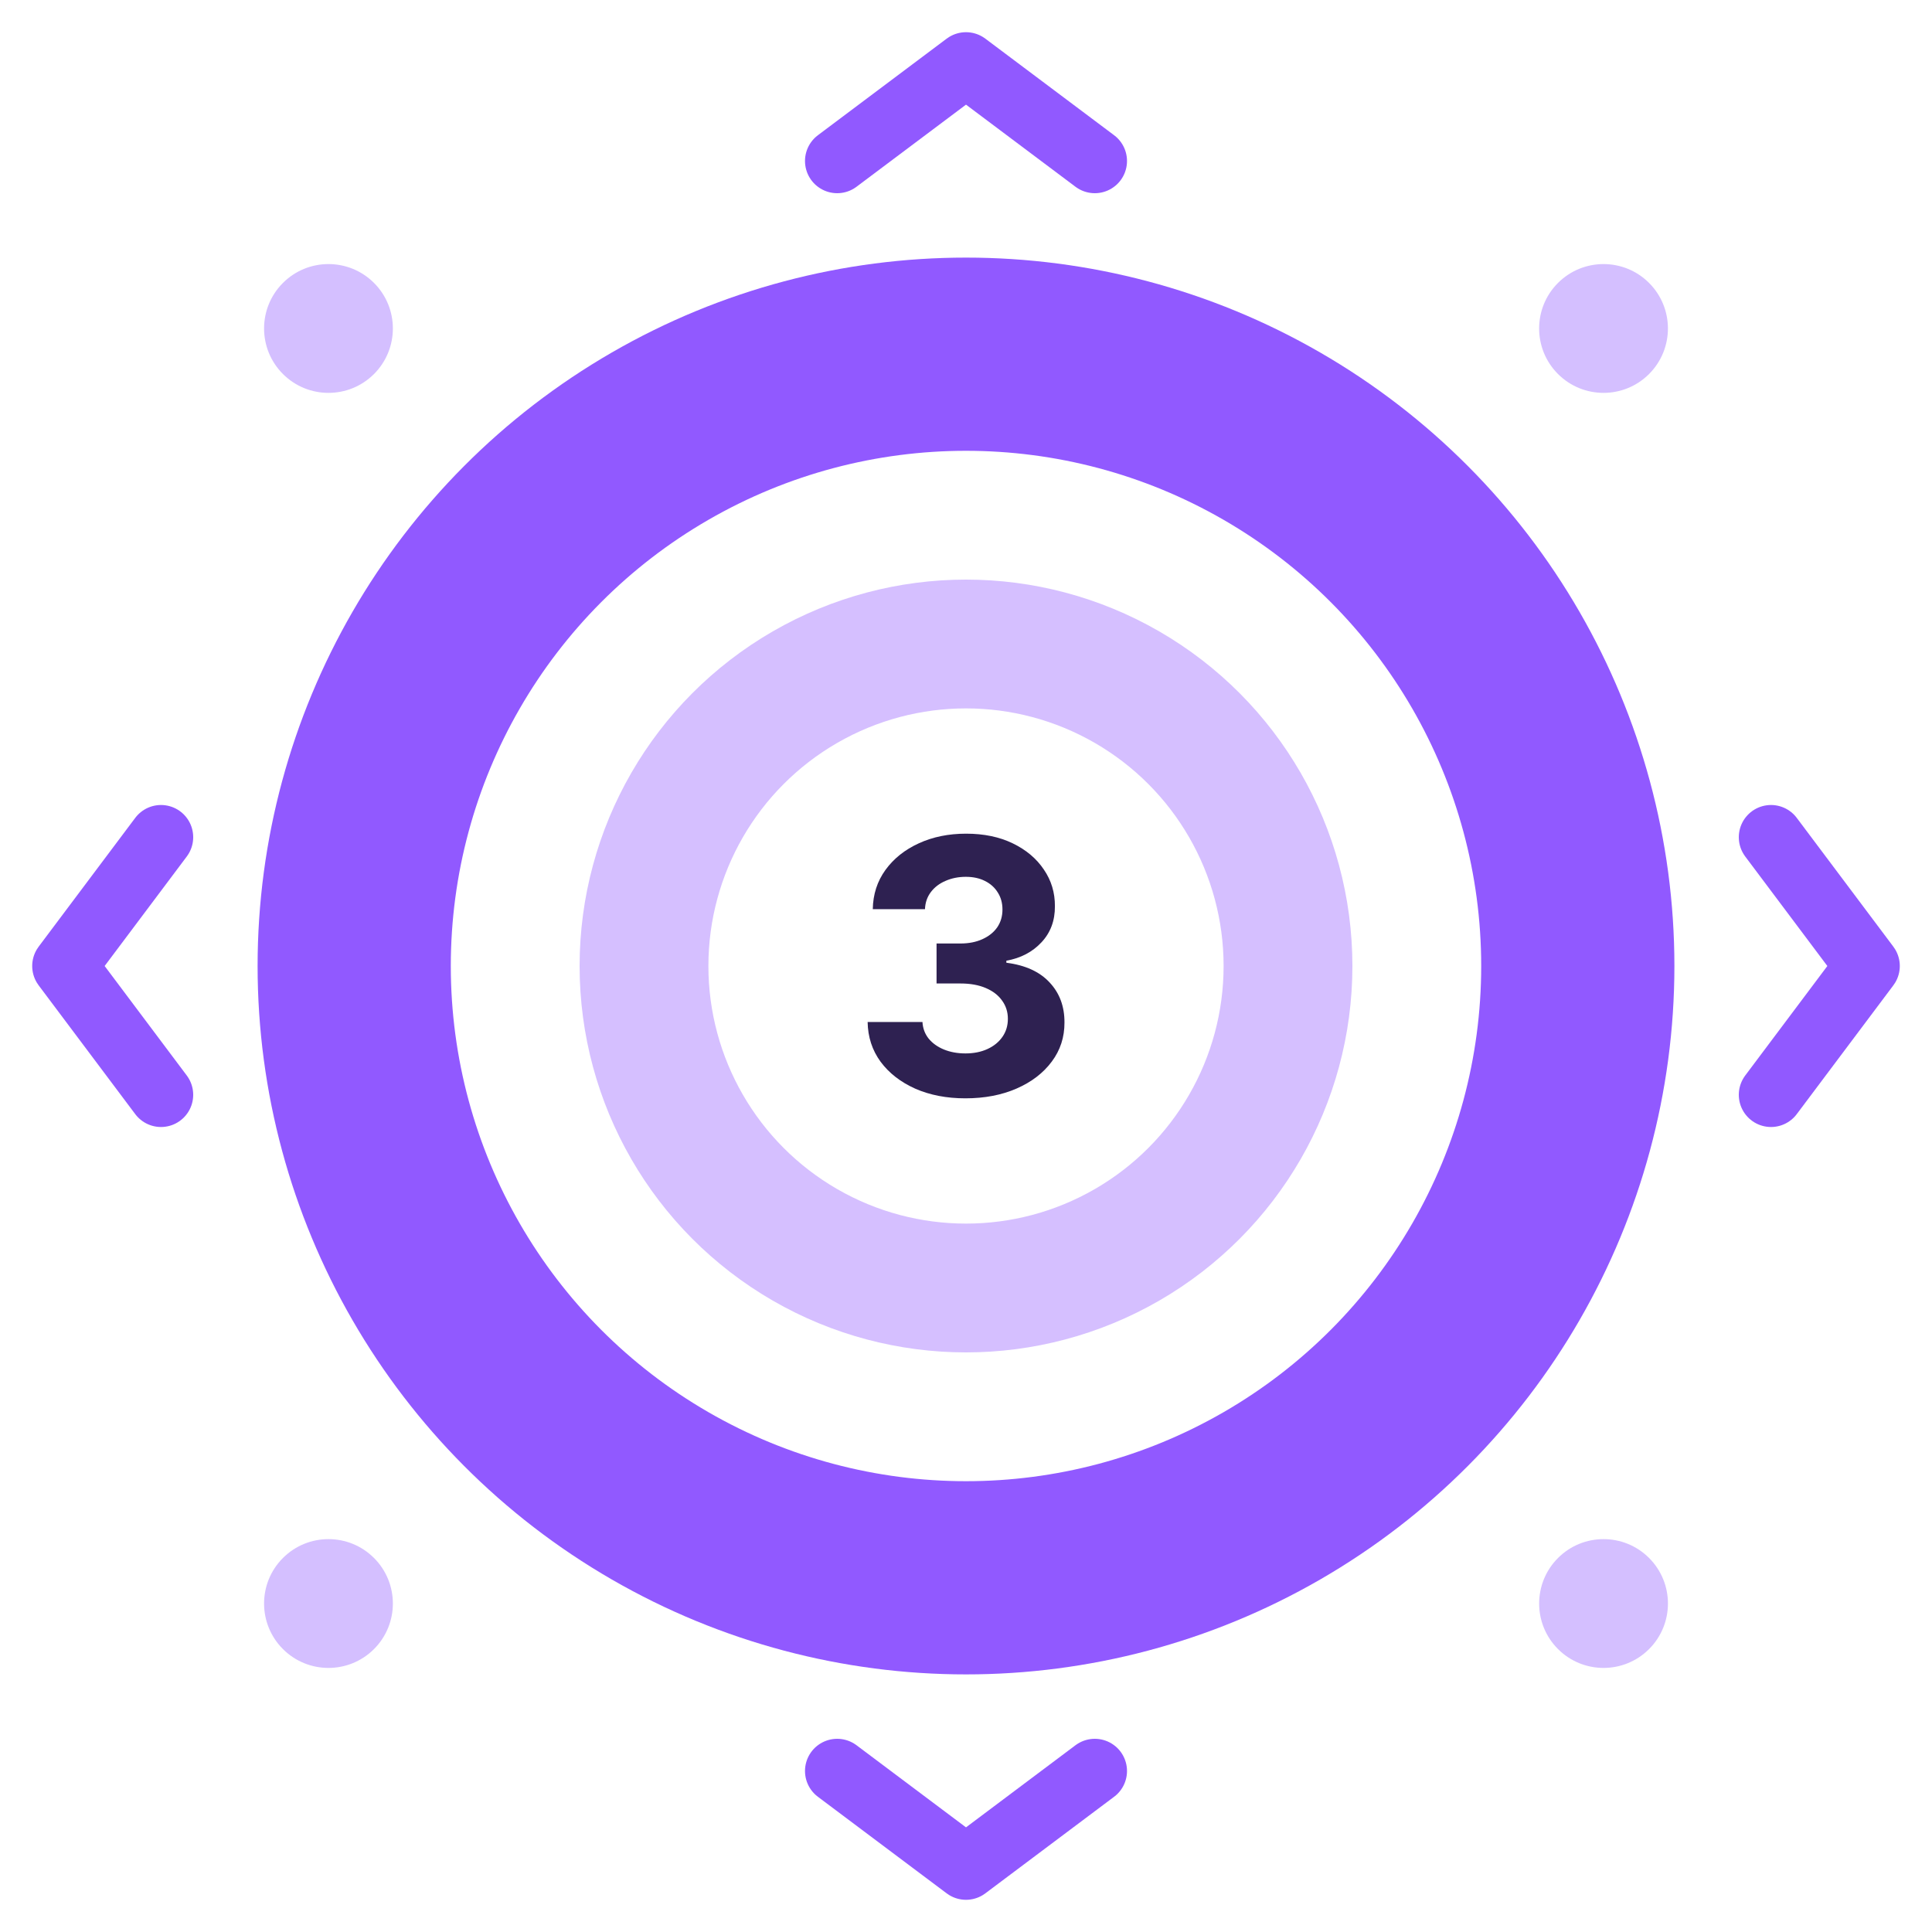 <svg width="120" height="120" viewBox="0 0 120 120" fill="none" xmlns="http://www.w3.org/2000/svg">
<circle cx="60" cy="60" r="38" stroke="#9159FF" stroke-width="12"/>
<circle cx="60" cy="60" r="20" stroke="#D5BFFF" stroke-width="8"/>
<path d="M59.96 68.219C58.793 68.219 57.754 68.018 56.843 67.617C55.937 67.211 55.22 66.654 54.694 65.945C54.173 65.232 53.905 64.409 53.89 63.477H57.296C57.317 63.867 57.444 64.211 57.679 64.508C57.918 64.799 58.236 65.026 58.632 65.188C59.028 65.349 59.473 65.43 59.968 65.43C60.483 65.43 60.939 65.338 61.335 65.156C61.731 64.974 62.041 64.721 62.265 64.398C62.489 64.076 62.601 63.703 62.601 63.281C62.601 62.854 62.481 62.477 62.241 62.148C62.007 61.815 61.668 61.555 61.226 61.367C60.788 61.18 60.267 61.086 59.663 61.086H58.171V58.602H59.663C60.173 58.602 60.624 58.513 61.015 58.336C61.41 58.159 61.718 57.914 61.937 57.602C62.155 57.284 62.265 56.914 62.265 56.492C62.265 56.091 62.168 55.74 61.976 55.438C61.788 55.13 61.523 54.891 61.179 54.719C60.84 54.547 60.444 54.461 59.991 54.461C59.533 54.461 59.114 54.544 58.733 54.711C58.353 54.872 58.048 55.104 57.819 55.406C57.59 55.708 57.468 56.062 57.452 56.469H54.21C54.226 55.547 54.489 54.734 54.999 54.031C55.509 53.328 56.197 52.779 57.062 52.383C57.931 51.982 58.913 51.781 60.007 51.781C61.111 51.781 62.077 51.982 62.905 52.383C63.733 52.784 64.377 53.325 64.835 54.008C65.299 54.685 65.528 55.445 65.522 56.289C65.528 57.185 65.249 57.932 64.686 58.531C64.129 59.13 63.403 59.51 62.507 59.672V59.797C63.684 59.948 64.58 60.357 65.194 61.023C65.814 61.685 66.121 62.513 66.116 63.508C66.121 64.419 65.858 65.229 65.327 65.938C64.801 66.646 64.075 67.203 63.148 67.609C62.22 68.016 61.158 68.219 59.96 68.219Z" fill="#2E2151"/>
<circle cx="20.402" cy="20.402" r="4" transform="rotate(-45 20.402 20.402)" fill="#D4BFFF"/>
<circle cx="99.599" cy="99.598" r="4" transform="rotate(-45 99.599 99.598)" fill="#D4BFFF"/>
<circle cx="20.402" cy="99.598" r="4" transform="rotate(-135 20.402 99.598)" fill="#D4BFFF"/>
<circle cx="99.598" cy="20.402" r="4" transform="rotate(-135 99.598 20.402)" fill="#D4BFFF"/>
<path d="M52 10L60 4L68 10" stroke="#9159FF" stroke-width="4" stroke-linecap="round" stroke-linejoin="round"/>
<path d="M68 110L60 116L52 110" stroke="#9159FF" stroke-width="4" stroke-linecap="round" stroke-linejoin="round"/>
<path d="M110 52L116 60L110 68" stroke="#9159FF" stroke-width="4" stroke-linecap="round" stroke-linejoin="round"/>
<path d="M10 68L4 60L10 52" stroke="#9159FF" stroke-width="4" stroke-linecap="round" stroke-linejoin="round"/>
</svg>
